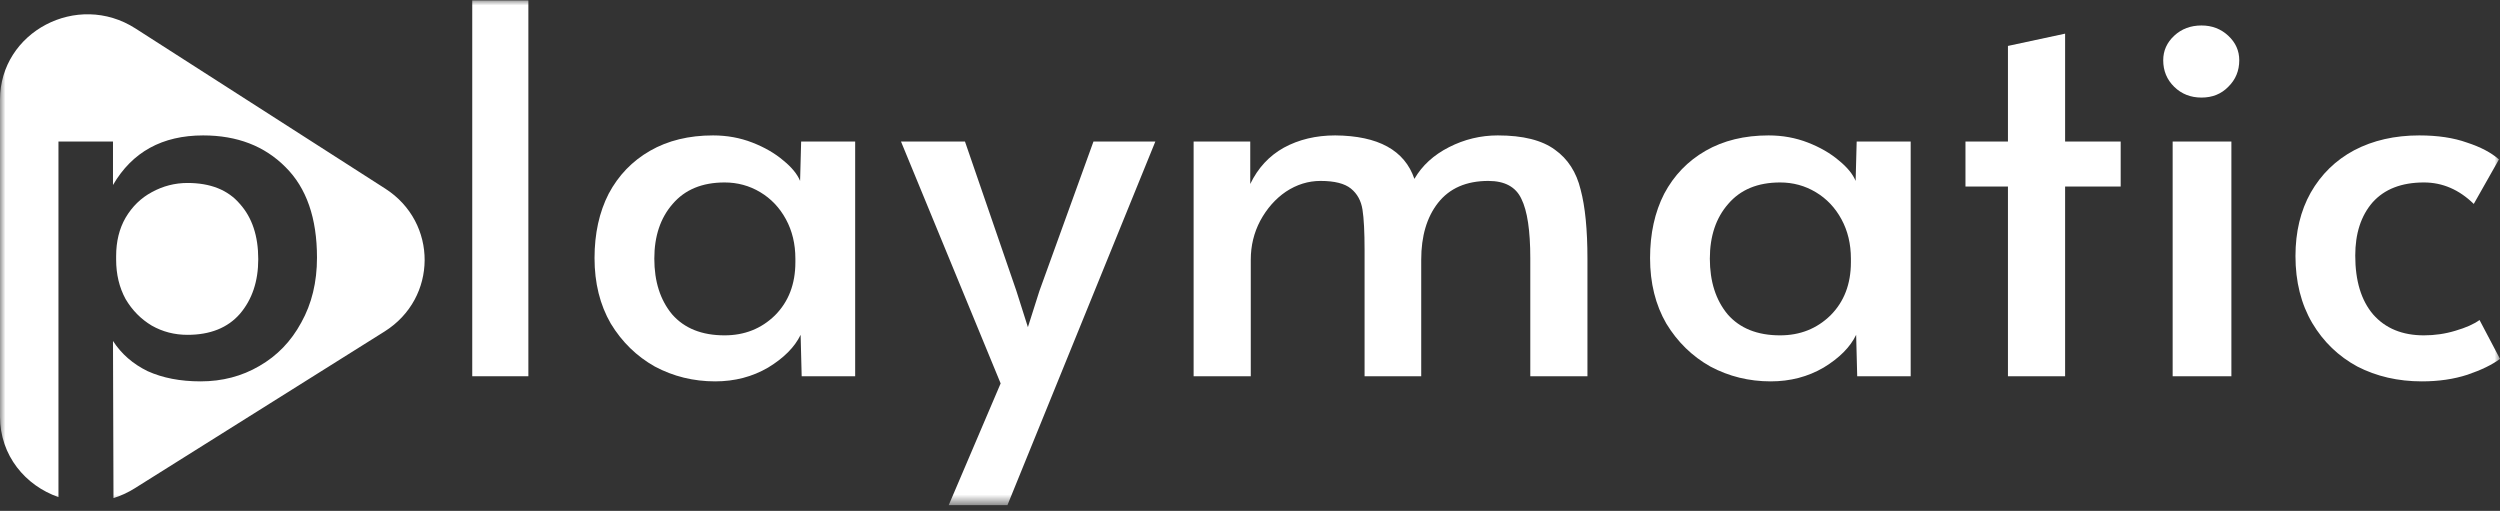 <svg width="230" height="47" viewBox="0 0 230 47" fill="none" xmlns="http://www.w3.org/2000/svg">
<rect x="0" y="0" width="230" height="47" fill="#333333" stroke="none"/>
<g clip-path="url(#clip0_112_31601)">
<mask id="mask0_112_31601" style="mask-type:luminance" maskUnits="userSpaceOnUse" x="0" y="0" width="230" height="47">
<path d="M230 0H0V46.432H230V0Z" fill="white"/>
</mask>
<g mask="url(#mask0_112_31601)">
<path d="M109.813 13.023H115.023V16.927C115.731 15.453 116.76 14.34 118.111 13.587C119.494 12.834 121.07 12.458 122.839 12.458C126.795 12.489 129.224 13.822 130.124 16.457C130.832 15.233 131.893 14.261 133.308 13.54C134.723 12.819 136.219 12.458 137.795 12.458C140.111 12.458 141.864 12.897 143.054 13.775C144.244 14.622 145.032 15.845 145.418 17.445C145.836 19.013 146.045 21.13 146.045 23.796V34.615H140.787V23.748C140.787 21.208 140.513 19.389 139.966 18.291C139.452 17.194 138.438 16.645 136.927 16.645C134.9 16.645 133.356 17.319 132.295 18.668C131.266 19.985 130.752 21.726 130.752 23.89V34.615H125.541V22.996C125.541 21.334 125.476 20.095 125.348 19.279C125.219 18.464 124.865 17.821 124.287 17.351C123.707 16.88 122.775 16.645 121.488 16.645C120.363 16.645 119.301 16.974 118.304 17.633C117.339 18.291 116.551 19.185 115.94 20.314C115.361 21.412 115.071 22.604 115.071 23.89V34.615H109.813V13.023Z" fill="white"/>
<path d="M162.902 35.086C160.908 35.086 159.059 34.631 157.354 33.722C155.681 32.781 154.33 31.463 153.301 29.77C152.304 28.045 151.806 26.038 151.806 23.748C151.806 21.49 152.24 19.515 153.108 17.821C154.009 16.127 155.279 14.81 156.92 13.869C158.56 12.928 160.49 12.458 162.709 12.458C163.995 12.458 165.202 12.678 166.328 13.117C167.453 13.556 168.402 14.104 169.174 14.763C169.946 15.39 170.46 16.018 170.718 16.645L170.814 13.023H175.783V34.615H170.863L170.766 30.805C170.219 31.934 169.222 32.938 167.775 33.816C166.328 34.662 164.703 35.086 162.902 35.086ZM163.771 30.852C165.604 30.852 167.148 30.24 168.402 29.017C169.656 27.763 170.283 26.132 170.283 24.125V23.796C170.283 22.447 169.994 21.239 169.415 20.173C168.837 19.107 168.049 18.276 167.051 17.68C166.054 17.084 164.96 16.786 163.771 16.786C161.712 16.786 160.12 17.445 158.995 18.762C157.868 20.048 157.306 21.726 157.306 23.796C157.306 25.897 157.852 27.606 158.946 28.923C160.072 30.209 161.679 30.852 163.771 30.852Z" fill="white"/>
<path d="M184.731 17.162H180.823V13.023H184.731V4.225L189.99 3.096V13.023H195.103V17.162H189.99V34.615H184.731V17.162Z" fill="white"/>
<path d="M199.884 13.023H205.288V34.615H199.884V13.023ZM202.538 8.977C201.54 8.977 200.705 8.648 200.029 7.989C199.354 7.33 199.016 6.515 199.016 5.543C199.016 4.665 199.354 3.912 200.029 3.285C200.705 2.657 201.54 2.344 202.538 2.344C203.503 2.344 204.323 2.657 204.998 3.285C205.674 3.912 206.012 4.665 206.012 5.543C206.012 6.515 205.674 7.33 204.998 7.989C204.355 8.648 203.535 8.977 202.538 8.977Z" fill="white"/>
<path d="M222.811 35.086C220.624 35.086 218.645 34.631 216.877 33.722C215.14 32.781 213.756 31.448 212.728 29.723C211.698 27.967 211.183 25.912 211.183 23.56C211.183 21.334 211.65 19.389 212.583 17.727C213.548 16.033 214.883 14.732 216.587 13.822C218.324 12.913 220.318 12.458 222.57 12.458C224.275 12.458 225.737 12.678 226.96 13.117C228.214 13.524 229.195 14.042 229.903 14.669L227.587 18.762C226.237 17.445 224.709 16.786 223.004 16.786C220.945 16.786 219.369 17.398 218.275 18.621C217.214 19.844 216.683 21.475 216.683 23.513C216.683 25.834 217.23 27.637 218.324 28.923C219.45 30.209 221.01 30.852 223.004 30.852C224.001 30.852 224.966 30.711 225.898 30.428C226.864 30.146 227.603 29.817 228.117 29.441L229.999 33.016C229.292 33.549 228.294 34.035 227.008 34.474C225.754 34.882 224.355 35.086 222.811 35.086Z" fill="white"/>
<path d="M43.447 0.039H48.61V34.615H43.447V0.039Z" fill="white"/>
<path d="M65.793 35.086C63.799 35.086 61.95 34.631 60.245 33.722C58.572 32.781 57.222 31.463 56.192 29.77C55.195 28.045 54.697 26.038 54.697 23.748C54.697 21.49 55.131 19.515 55.999 17.821C56.9 16.127 58.17 14.81 59.811 13.869C61.451 12.928 63.381 12.458 65.6 12.458C66.887 12.458 68.093 12.678 69.219 13.117C70.344 13.556 71.293 14.104 72.065 14.763C72.837 15.39 73.352 16.018 73.609 16.645L73.705 13.023H78.675V34.615H73.754L73.657 30.805C73.11 31.934 72.113 32.938 70.666 33.816C69.219 34.662 67.594 35.086 65.793 35.086ZM66.662 30.852C68.495 30.852 70.039 30.24 71.293 29.017C72.547 27.763 73.175 26.132 73.175 24.125V23.796C73.175 22.447 72.885 21.239 72.306 20.173C71.727 19.107 70.939 18.276 69.942 17.68C68.945 17.084 67.852 16.786 66.662 16.786C64.603 16.786 63.011 17.445 61.885 18.762C60.76 20.048 60.197 21.726 60.197 23.796C60.197 25.897 60.743 27.606 61.837 28.923C62.963 30.209 64.571 30.852 66.662 30.852Z" fill="white"/>
<path d="M92.059 35.274L82.892 13.023H88.778L93.506 26.759L94.567 30.099L95.629 26.759L100.598 13.023H106.291L92.686 46.47H87.283L92.059 35.274Z" fill="white"/>
<path fill-rule="evenodd" clip-rule="evenodd" d="M12.459 2.616L35.444 17.354C40.303 20.47 40.269 27.429 35.379 30.498L12.393 44.925C11.761 45.321 11.105 45.619 10.441 45.825L10.395 31.369C11.167 32.561 12.228 33.486 13.579 34.145C14.962 34.772 16.587 35.086 18.452 35.086C20.446 35.086 22.247 34.615 23.856 33.675C25.496 32.734 26.782 31.401 27.715 29.676C28.68 27.951 29.163 25.959 29.163 23.701C29.163 20.063 28.198 17.288 26.268 15.375C24.338 13.43 21.813 12.458 18.693 12.458C14.93 12.458 12.164 13.979 10.395 17.021V13.023H5.378V45.732C2.356 44.687 0 41.921 0 38.332V9.167C0 2.928 7.112 -0.812 12.459 2.616ZM22.07 28.876C20.945 30.162 19.337 30.805 17.246 30.805C16.056 30.805 14.962 30.523 13.965 29.958C12.968 29.362 12.164 28.547 11.553 27.512C10.974 26.446 10.685 25.238 10.685 23.89V23.56C10.685 22.212 10.974 21.036 11.553 20.032C12.164 18.997 12.968 18.213 13.965 17.68C14.995 17.115 16.088 16.833 17.246 16.833C19.369 16.833 20.977 17.476 22.07 18.762C23.196 20.016 23.759 21.71 23.759 23.843C23.759 25.881 23.196 27.559 22.07 28.876Z" fill="white"/>
</g>
</g>
<defs>
<clipPath id="clip0_112_31601">
<rect width="230" height="47" fill="white"/>
</clipPath>
</defs>
</svg>
